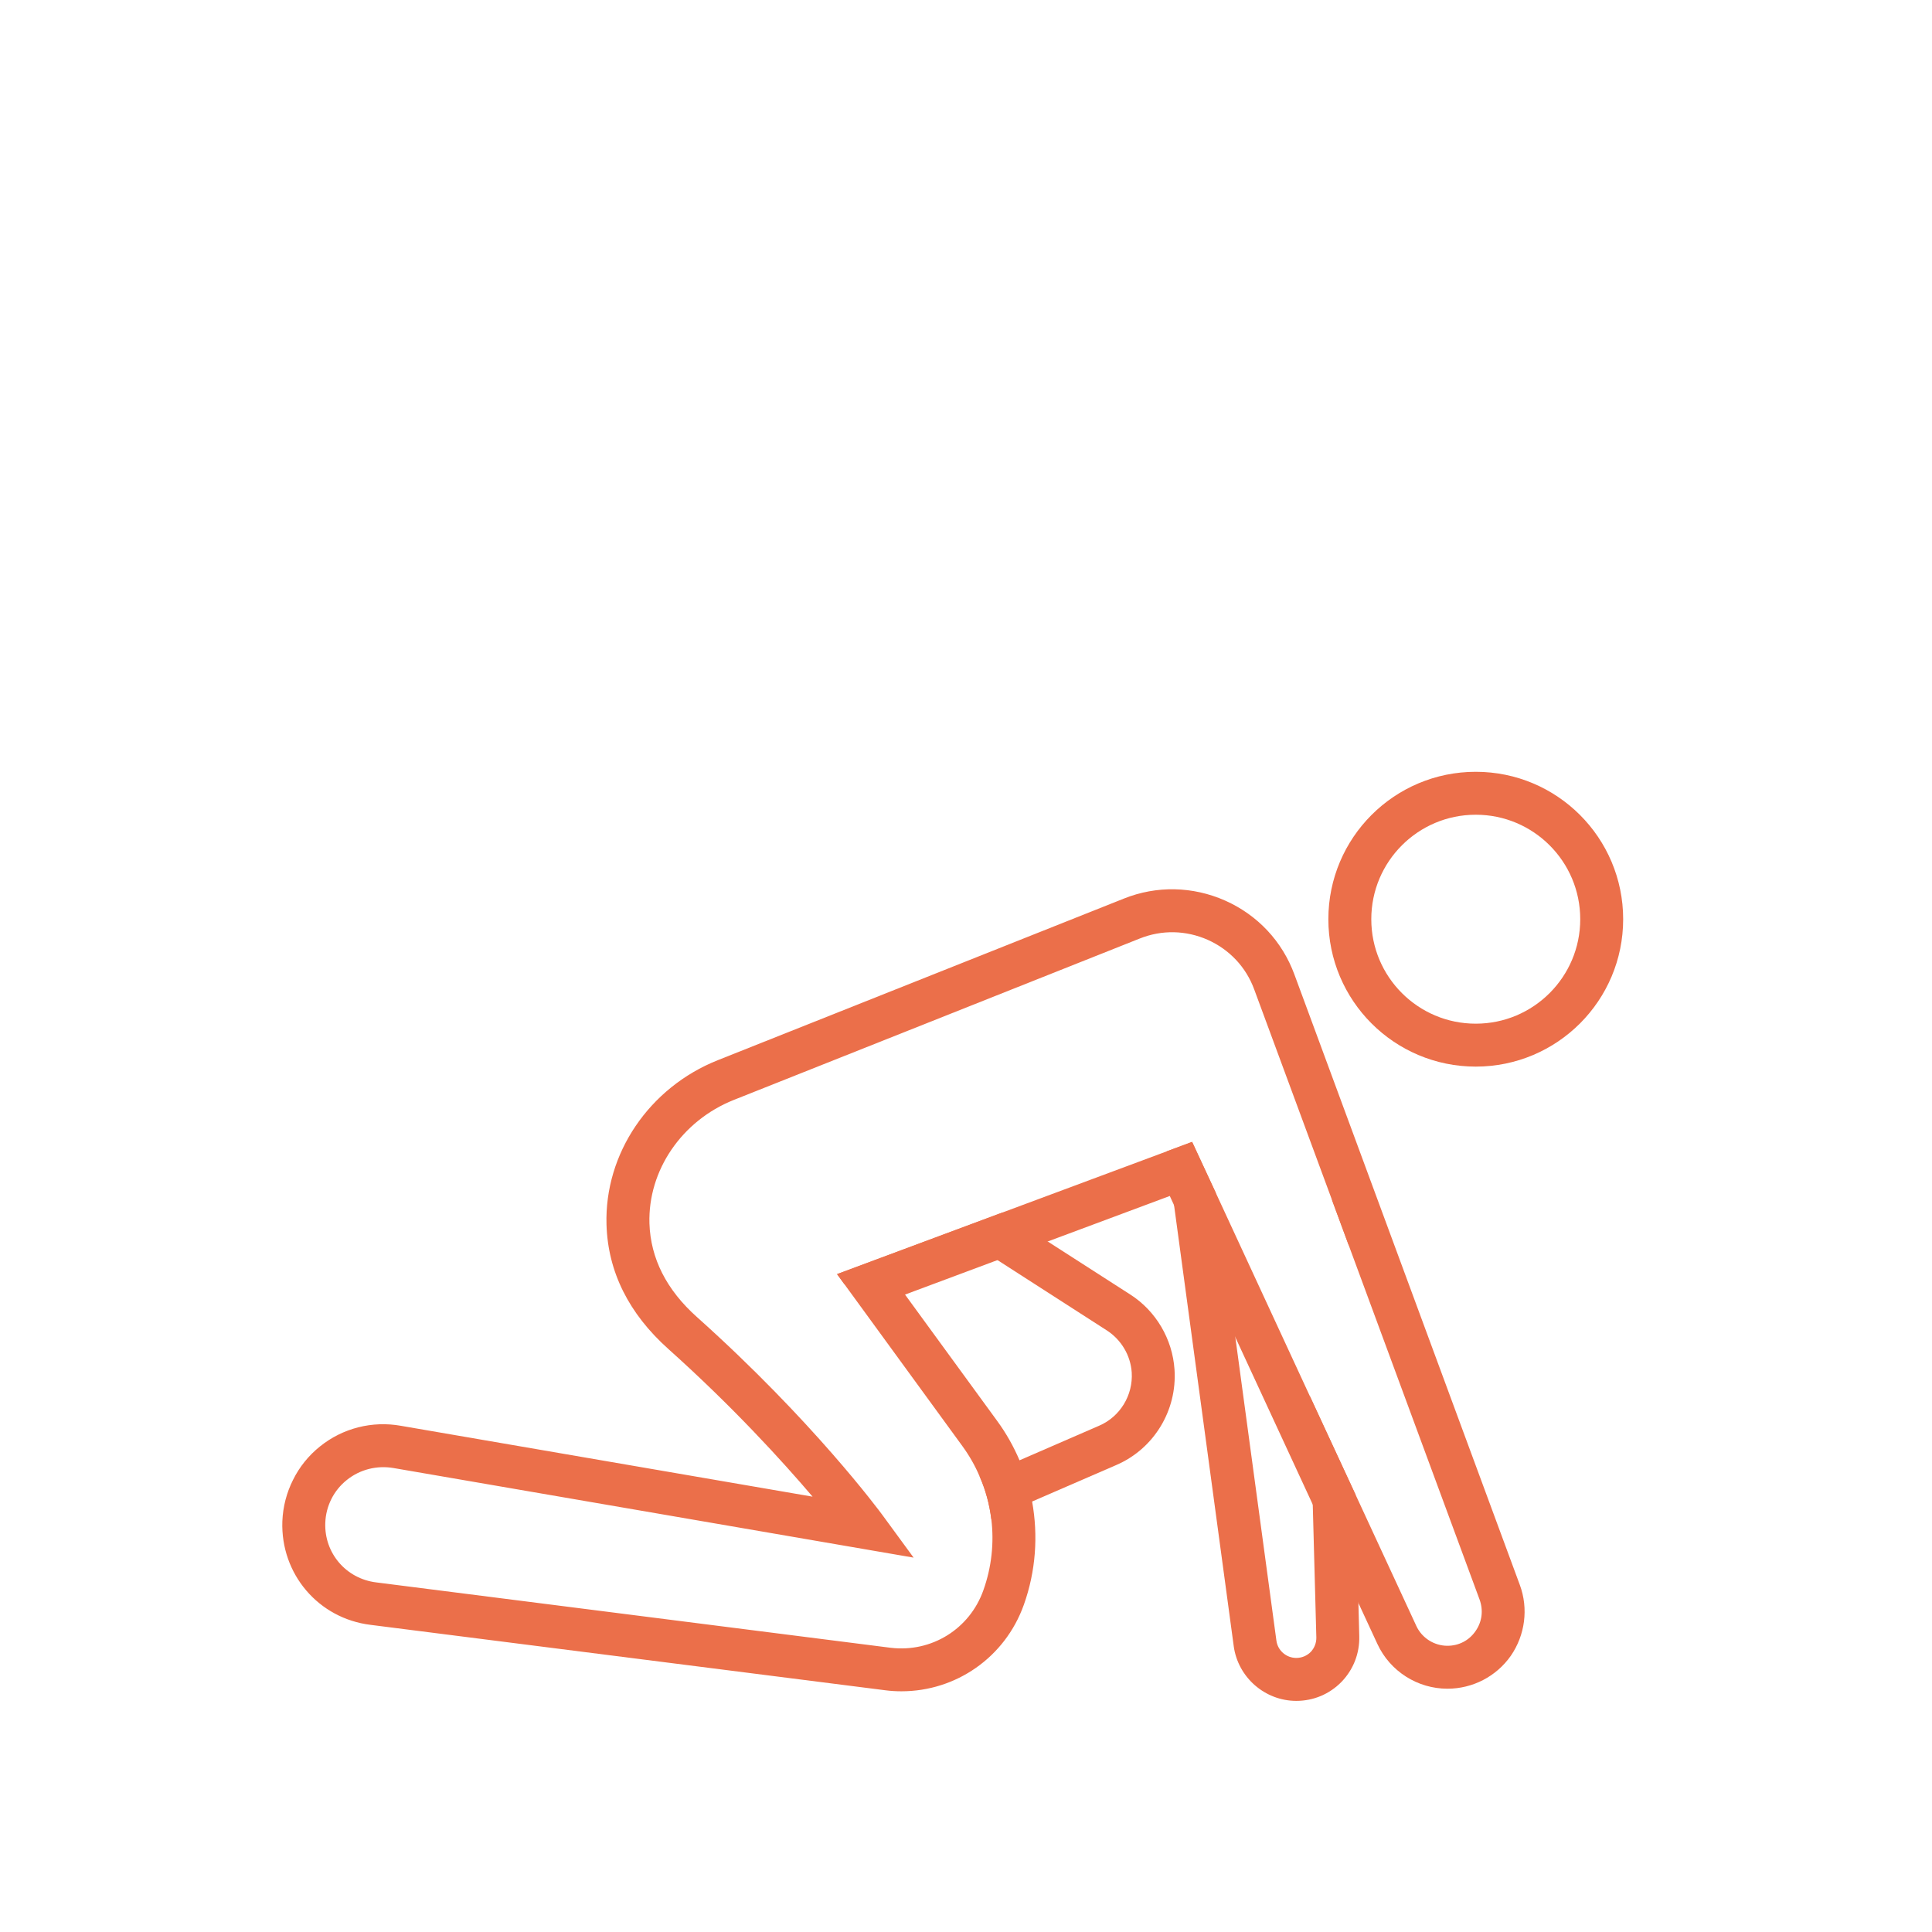 <?xml version="1.0" encoding="utf-8"?>
<!-- Generator: Adobe Illustrator 23.0.3, SVG Export Plug-In . SVG Version: 6.00 Build 0)  -->
<svg version="1.1" xmlns="http://www.w3.org/2000/svg" xmlns:xlink="http://www.w3.org/1999/xlink" x="0px" y="0px" width="135px"
	 height="135px" viewBox="0 0 135 135" enable-background="new 0 0 135 135" xml:space="preserve">
<g id="Layer_1">
</g>
<g id="design-back">
</g>
<g id="Isolation_Mode">
</g>
<g id="Capa_1">
	<g>
		<circle fill="none" stroke="#EB6F4A" stroke-width="3" stroke-miterlimit="10" cx="103.12" cy="64.23" r="8.8"/>
		<g>
			<path fill="#EB6F4A" d="M106.2,110.75L90.45,68.1c-0.85-2.32-2.57-4.16-4.84-5.17c-2.26-1-4.78-1.06-7.08-0.14L50.16,74.08
				c-4.8,1.91-7.93,6.53-7.78,11.5c0.1,3.29,1.56,6.21,4.32,8.68c4.5,4.03,7.95,7.82,10.08,10.32l-28.76-4.95
				c-2.01-0.36-4.07,0.16-5.66,1.44c-0.8,0.64-1.44,1.44-1.88,2.33c-0.45,0.89-0.71,1.88-0.75,2.9c-0.13,3.68,2.52,6.8,6.18,7.24
				l35.96,4.57c0.38,0.05,0.75,0.07,1.12,0.07c3.81,0,7.24-2.37,8.55-6.04c0.84-2.35,1.01-4.84,0.58-7.22
				c-0.19-0.98-0.48-1.95-0.88-2.88c-0.41-0.96-0.93-1.89-1.56-2.75l-6.44-8.83l6.46-2.41l3.51-1.3l8.53-3.18l0.3,0.65l4.28,9.22
				l5.41,11.69l3.19,6.88l1.33,2.87c0.88,1.9,2.8,3.12,4.89,3.12c1.77,0,3.42-0.86,4.43-2.3
				C106.57,114.25,106.81,112.4,106.2,110.75z M103.1,113.98c-0.45,0.65-1.16,1.02-1.96,1.02c-0.92,0-1.78-0.54-2.17-1.38
				l-4.25-9.18l-3.19-6.88l-6.58-14.22l-1.65-3.55l-1.77,0.66l-11.47,4.27l-11.57,4.31l0.51,0.7l8.25,11.32
				c0.48,0.66,0.88,1.36,1.19,2.09c0.43,0.96,0.7,1.98,0.83,3.02c0.2,1.65,0.02,3.35-0.56,4.97c-0.96,2.7-3.62,4.35-6.47,4.01
				l-35.96-4.57c-2.1-0.26-3.63-2.05-3.55-4.16c0.04-1.17,0.59-2.27,1.51-3c0.91-0.73,2.09-1.03,3.26-0.83l36.34,6.26l-2.19-2.99
				c-0.2-0.27-4.86-6.58-12.95-13.82c-2.13-1.9-3.24-4.1-3.32-6.54c-0.11-3.71,2.26-7.18,5.89-8.63l28.37-11.28
				c1.55-0.62,3.23-0.58,4.75,0.09c1.52,0.68,2.68,1.91,3.25,3.47l5.42,14.67l1.2,3.25l9.13,24.72
				C103.66,112.53,103.56,113.33,103.1,113.98z"/>
		</g>
		<g>
			<path fill="#EB6F4A" d="M94.2,84.81l-1.14-1l1.2,3.25L94.2,84.81z M94.92,112.01l-0.2-7.57l-3.19-6.88l0.2,7.57l0.25,9.28
				c0.01,0.38-0.13,0.74-0.39,1.02c-0.27,0.27-0.63,0.42-1.01,0.42c-0.7,0-1.3-0.52-1.39-1.21l-2.87-21.2l-1.37-10.1l-1.65-3.55
				l-1.77,0.66l0.51,3.77l4.17,30.82c0.3,2.17,2.18,3.81,4.37,3.81c1.2,0,2.32-0.47,3.16-1.33c0.83-0.86,1.27-1.99,1.24-3.19
				L94.92,112.01z"/>
		</g>
		<g>
			<path fill="#EB6F4A" d="M78.97,90.45l-5.76-3.7l-3.15-2.03l-11.57,4.31l0.51,0.7l9.26-2.6l1.44,0.92l7.65,4.92
				c1,0.65,1.65,1.74,1.73,2.93c0.1,1.59-0.81,3.09-2.27,3.72l-5.57,2.42l-2.73,1.18l-0.07-0.08c0.43,0.96,0.7,1.98,0.83,3.02
				l2.85-1.24l5.88-2.55c2.63-1.13,4.26-3.82,4.07-6.67C81.93,93.57,80.77,91.6,78.97,90.45z"/>
		</g>
	</g>
</g>
</svg>
